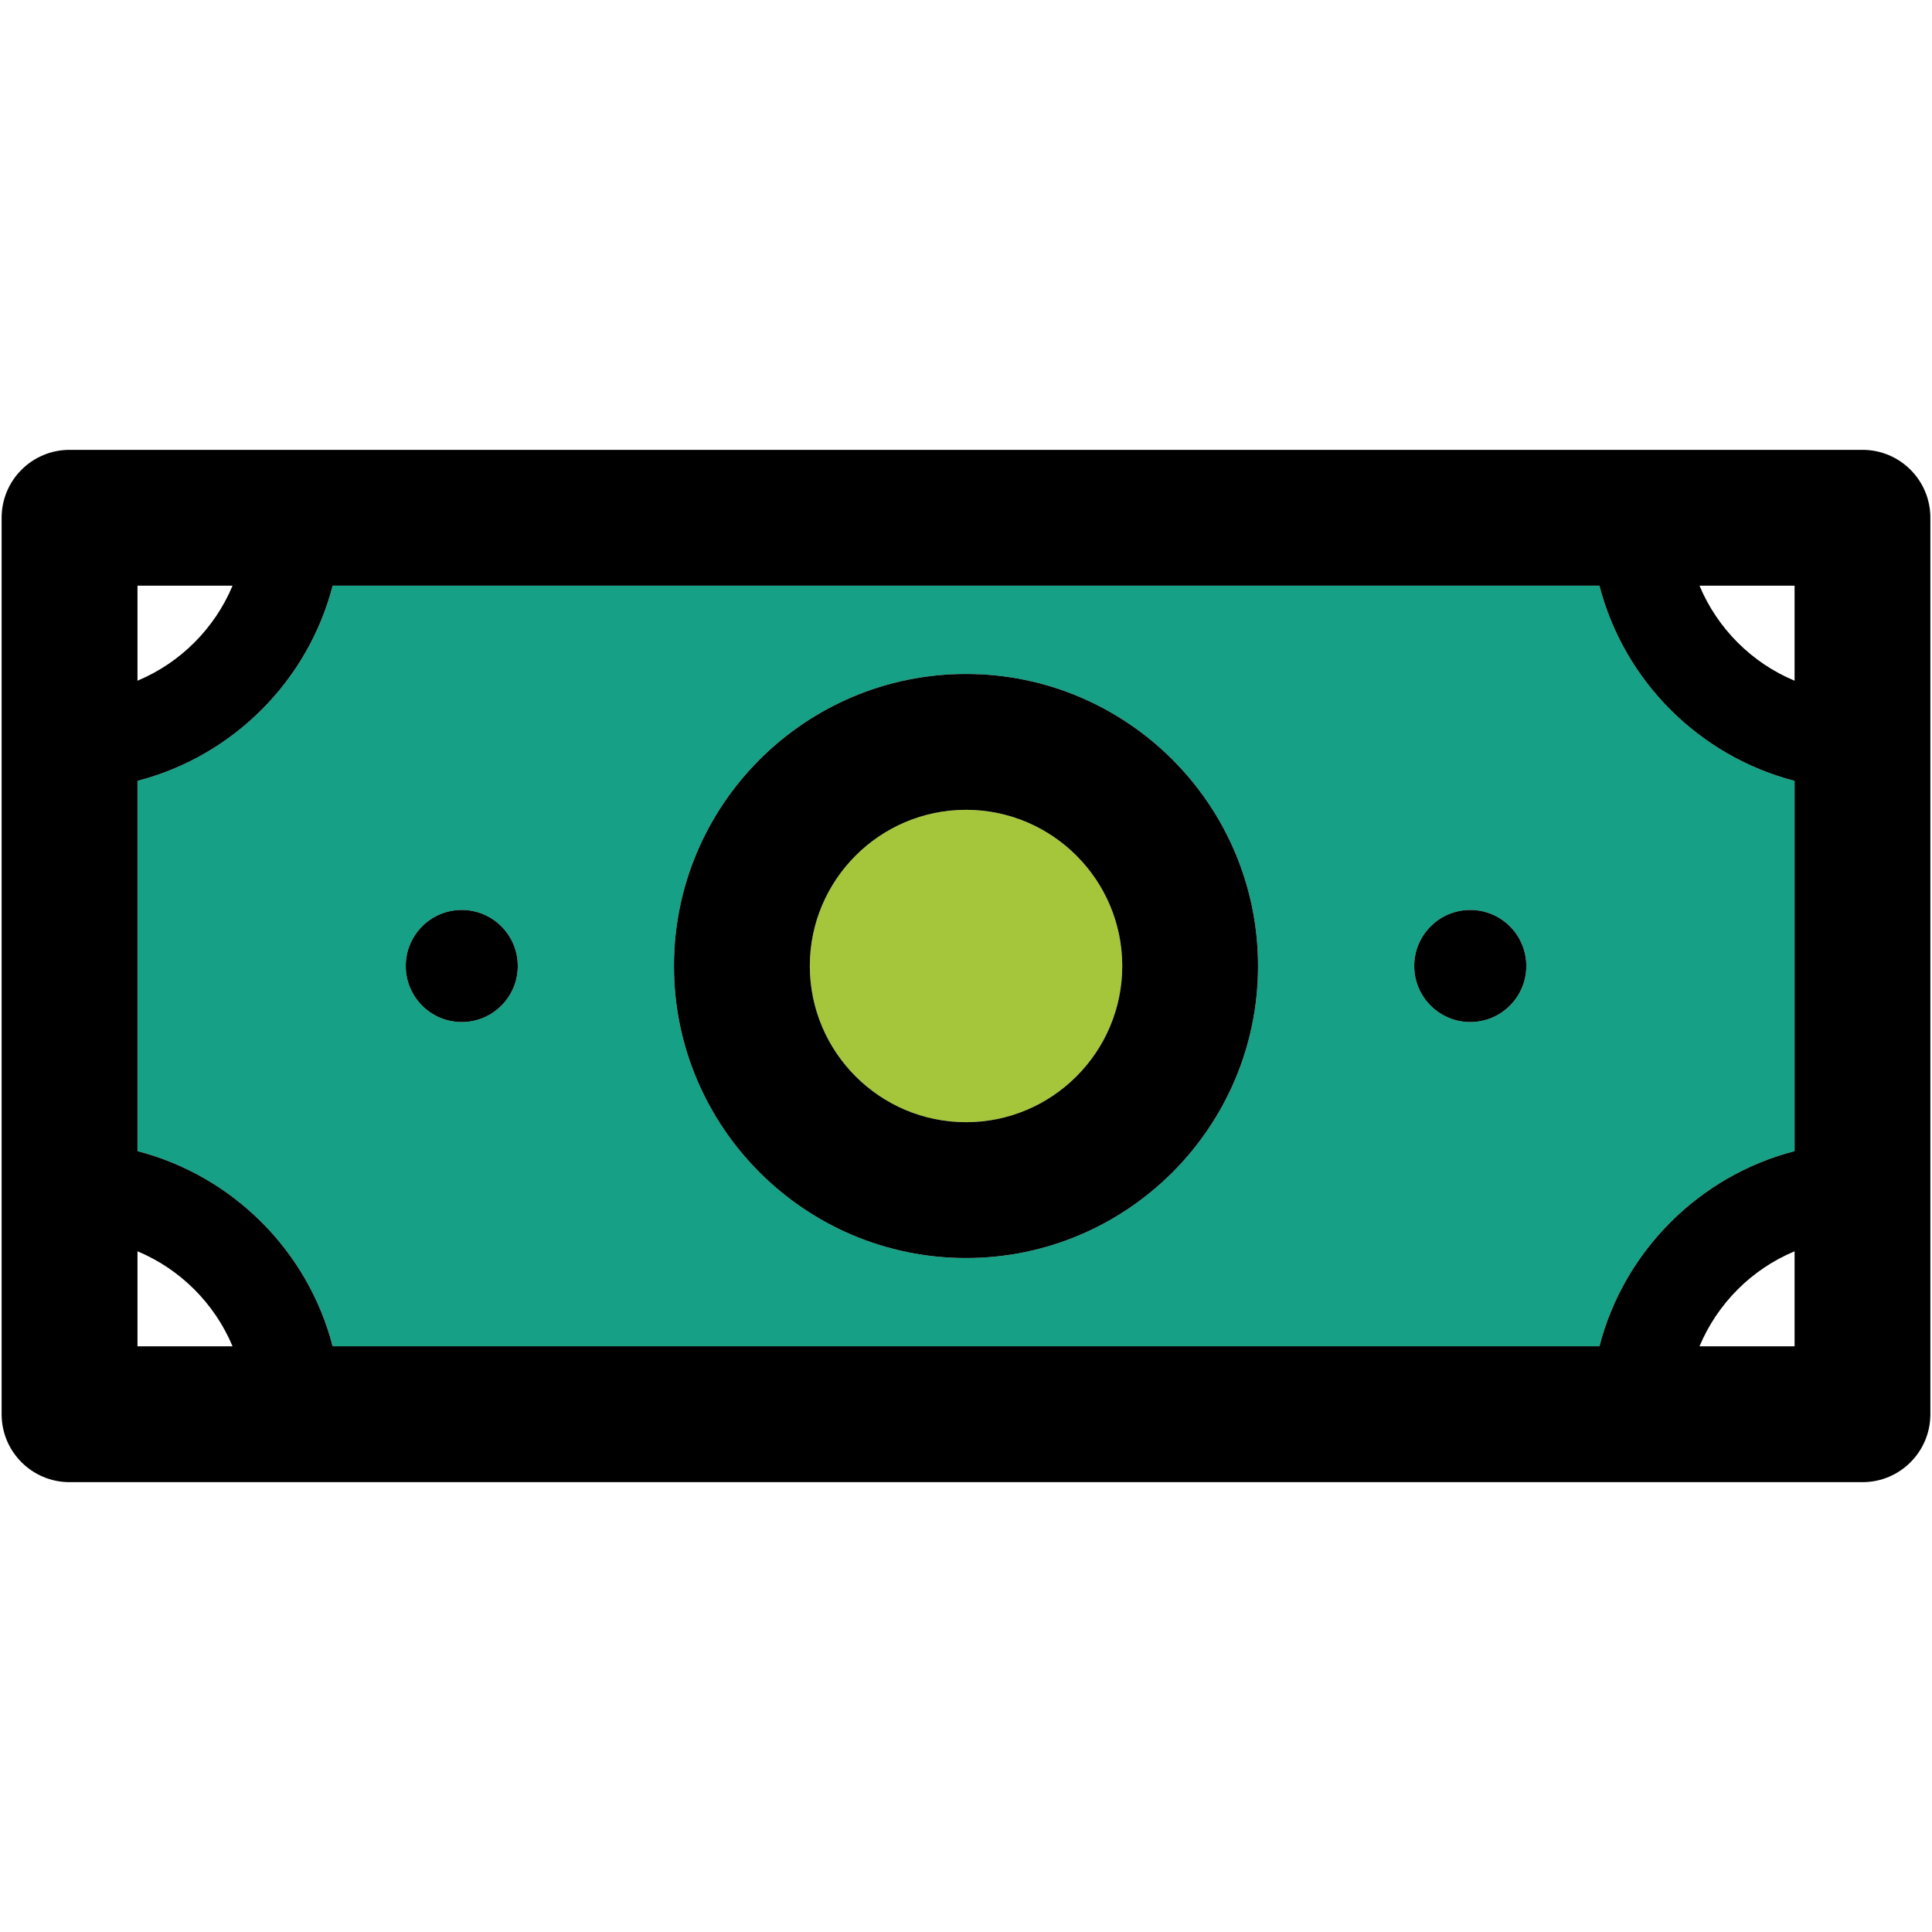<?xml version="1.0" encoding="iso-8859-1"?>
<!-- Uploaded to: SVG Repo, www.svgrepo.com, Generator: SVG Repo Mixer Tools -->
<!DOCTYPE svg PUBLIC "-//W3C//DTD SVG 1.1//EN" "http://www.w3.org/Graphics/SVG/1.1/DTD/svg11.dtd">
<svg height="800px" width="800px" version="1.1" id="Capa_1" xmlns="http://www.w3.org/2000/svg" xmlns:xlink="http://www.w3.org/1999/xlink" 
	 viewBox="0 0 297.5 297.5" xml:space="preserve">
<g>
	<g id="XMLID_49_">
		<g>
			<path style="fill:#A5C63B;" d="M148.75,124.7c13.27,0,24.06,10.79,24.06,24.05s-10.79,24.05-24.06,24.05
				c-13.26,0-24.05-10.79-24.05-24.05S135.49,124.7,148.75,124.7z"/>
			<path style="fill:#16A085;" d="M276.34,120.24v57.02c-14.68,3.8-26.26,15.38-30.05,30.05H51.22
				c-3.79-14.67-15.37-26.25-30.05-30.05v-57.02c14.68-3.8,26.26-15.38,30.05-30.05h195.07
				C250.08,104.86,261.66,116.44,276.34,120.24z M235.03,148.75c0-4.76-3.86-8.63-8.63-8.63c-4.76,0-8.63,3.87-8.63,8.63
				s3.87,8.63,8.63,8.63C231.17,157.38,235.03,153.51,235.03,148.75z M193.72,148.75c0-24.8-20.17-44.97-44.97-44.97
				c-24.79,0-44.97,20.17-44.97,44.97s20.18,44.97,44.97,44.97C173.55,193.72,193.72,173.55,193.72,148.75z M79.73,148.75
				c0-4.76-3.86-8.63-8.63-8.63c-4.76,0-8.62,3.87-8.62,8.63s3.86,8.63,8.62,8.63C75.87,157.38,79.73,153.51,79.73,148.75z"/>
			<path d="M297.25,79.73v138.04c0,5.78-4.68,10.46-10.45,10.46H10.71c-5.77,0-10.46-4.68-10.46-10.46V79.73
				c0-5.78,4.69-10.46,10.46-10.46H286.8C292.57,69.27,297.25,73.95,297.25,79.73z M276.34,207.31v-14.63
				c-6.6,2.75-11.88,8.04-14.64,14.63H276.34z M276.34,177.26v-57.02c-14.68-3.8-26.26-15.38-30.05-30.05H51.22
				c-3.79,14.67-15.37,26.25-30.05,30.05v57.02c14.68,3.8,26.26,15.38,30.05,30.05h195.07
				C250.08,192.64,261.66,181.06,276.34,177.26z M276.34,104.82V90.19H261.7C264.46,96.78,269.74,102.07,276.34,104.82z
				 M35.81,90.19H21.17v14.63C27.76,102.07,33.05,96.78,35.81,90.19z M21.17,207.31h14.64c-2.76-6.59-8.05-11.88-14.64-14.63V207.31
				z"/>
			<path d="M226.4,140.12c4.77,0,8.63,3.87,8.63,8.63s-3.86,8.63-8.63,8.63c-4.76,0-8.63-3.87-8.63-8.63S221.64,140.12,226.4,140.12
				z"/>
			<path d="M148.75,103.78c24.8,0,44.97,20.17,44.97,44.97s-20.17,44.97-44.97,44.97c-24.79,0-44.97-20.17-44.97-44.97
				S123.96,103.78,148.75,103.78z M172.81,148.75c0-13.26-10.79-24.05-24.06-24.05c-13.26,0-24.05,10.79-24.05,24.05
				s10.79,24.05,24.05,24.05C162.02,172.8,172.81,162.01,172.81,148.75z"/>
			<path d="M71.1,140.12c4.77,0,8.63,3.87,8.63,8.63s-3.86,8.63-8.63,8.63c-4.76,0-8.62-3.87-8.62-8.63S66.34,140.12,71.1,140.12z"
				/>
		</g>
		<g>
		</g>
	</g>
</g>
</svg>